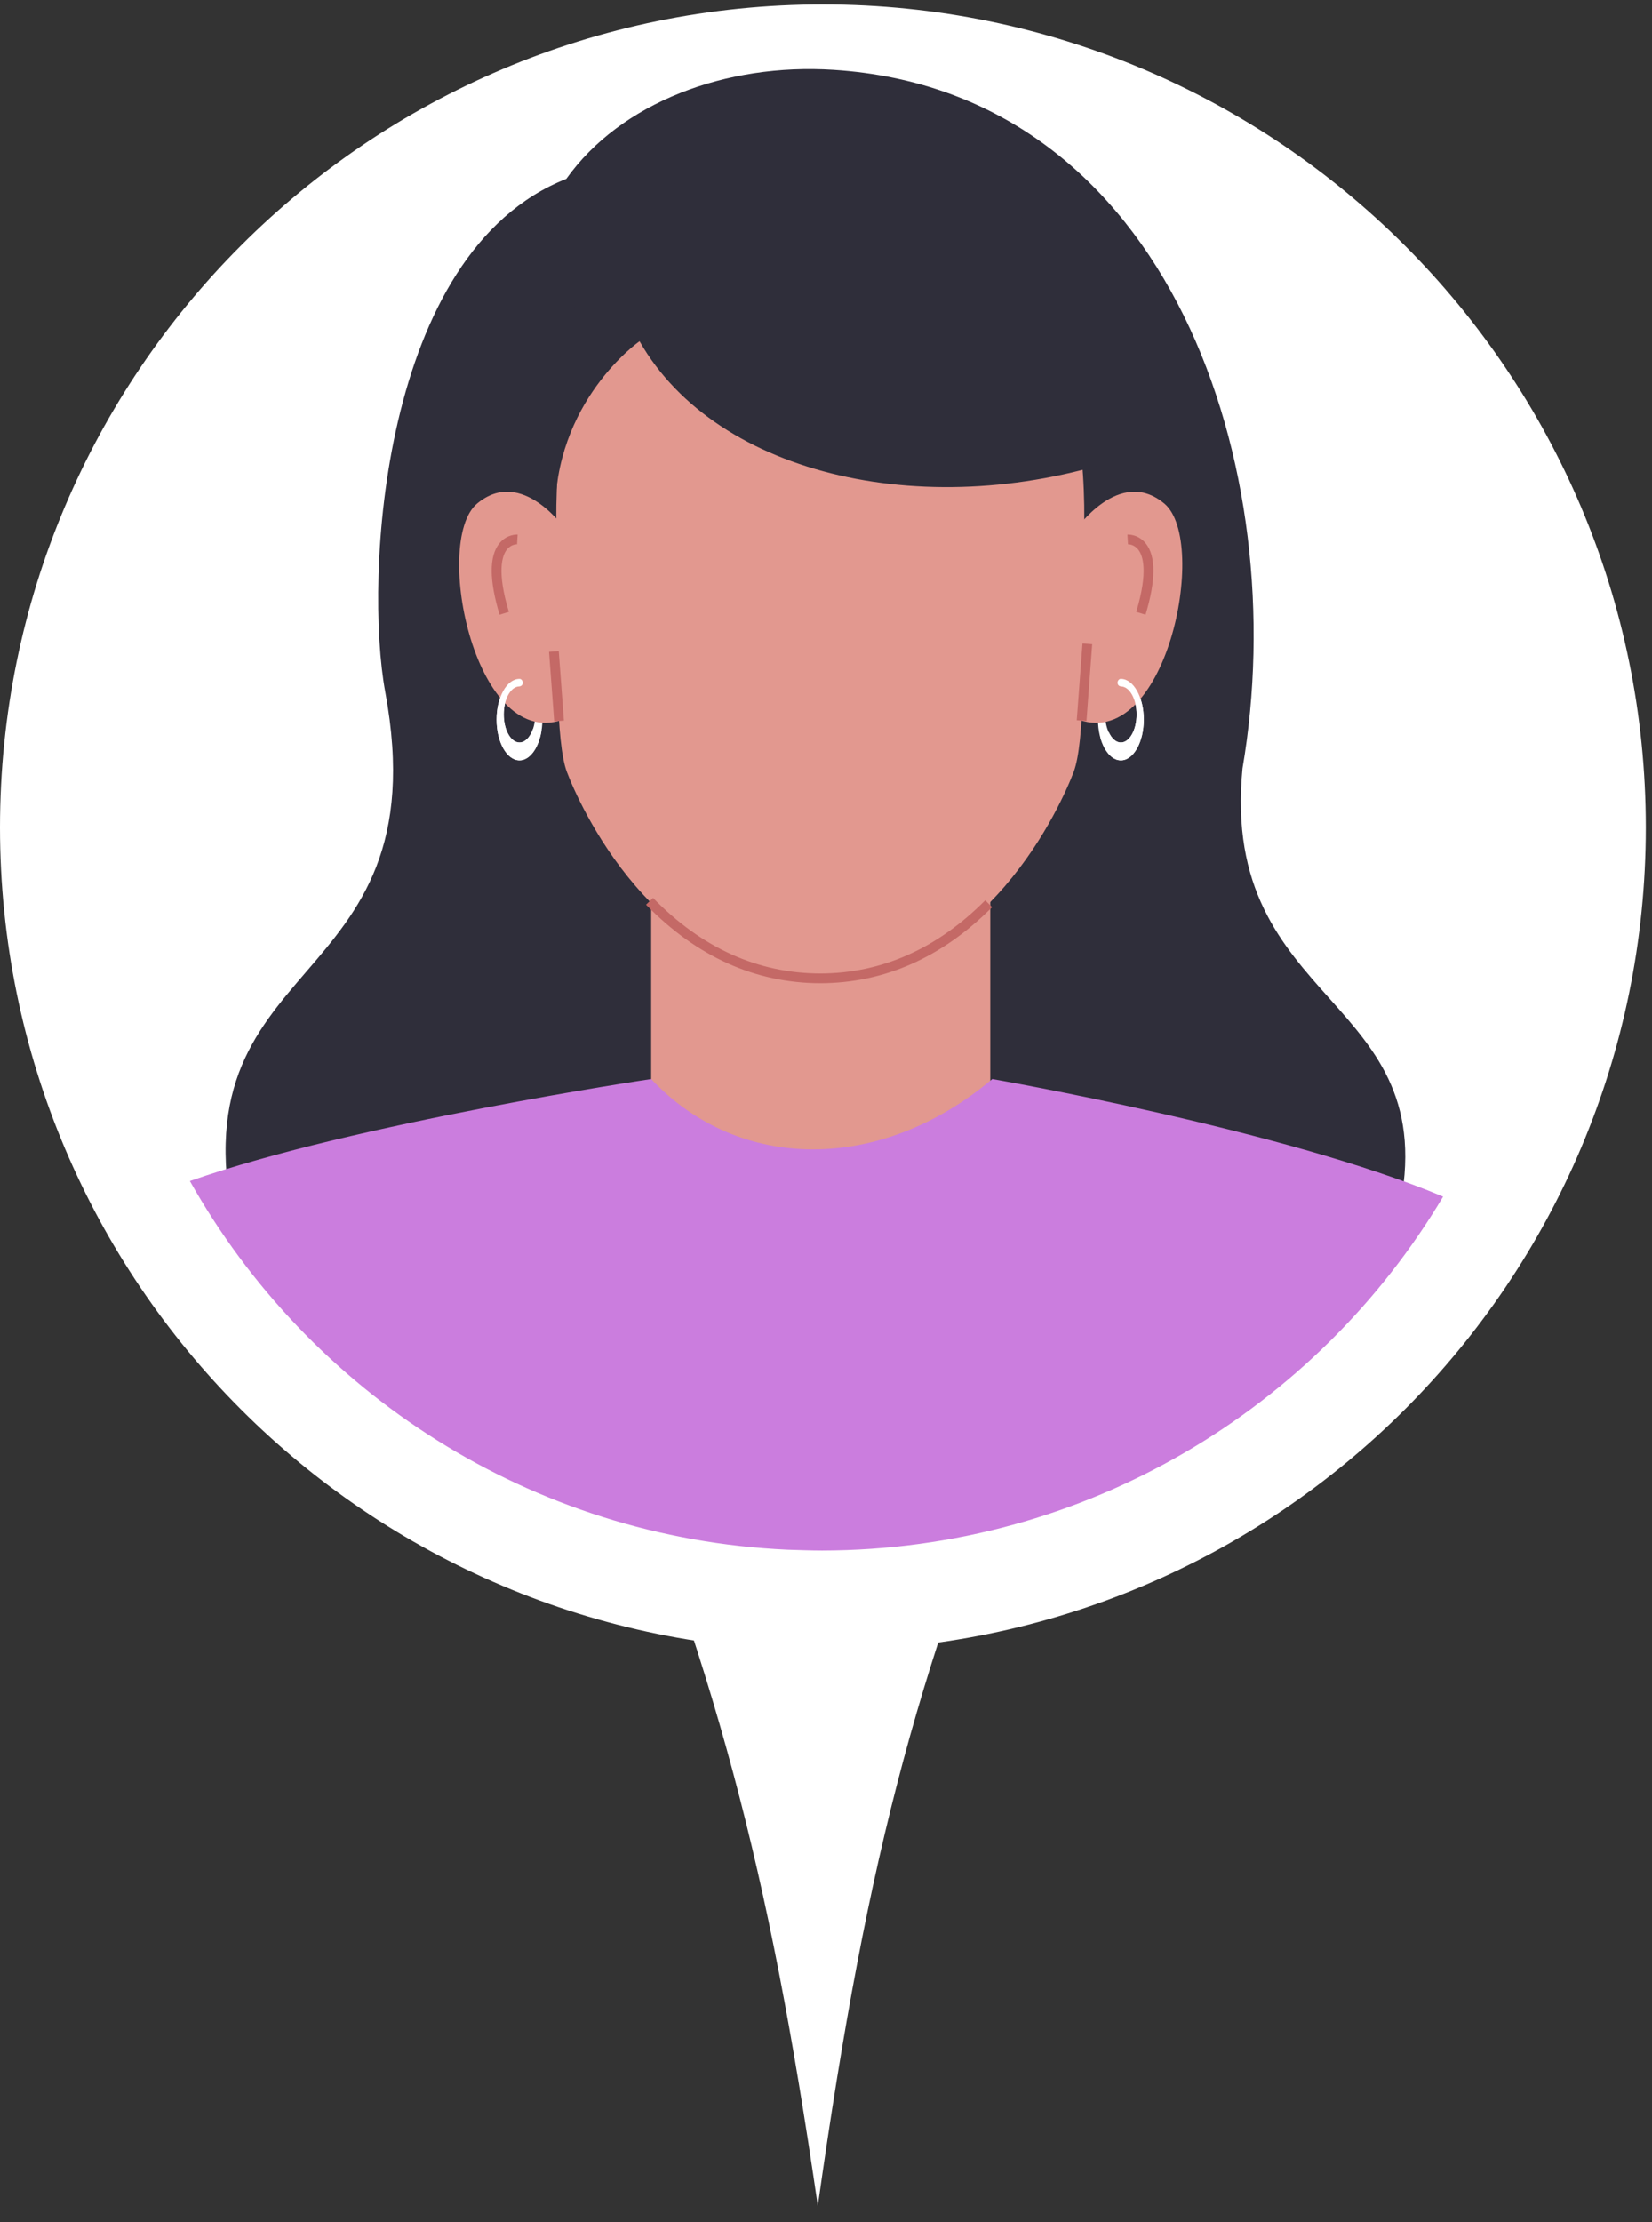 <?xml version="1.0" encoding="UTF-8"?> <svg xmlns="http://www.w3.org/2000/svg" width="87" height="117" viewBox="0 0 87 117" fill="none"><rect x="0" y="0" width="87" height="117" fill="#333333" stroke="none"/> <path d="M43.069 116.151C45.739 97.231 48.409 87.414 55.06 71.466H31.078C37.788 88.259 40.431 98.037 43.069 116.151Z" fill="white"></path> <path d="M43.337 83.907C65.615 83.907 83.674 65.847 83.674 43.57C83.674 21.292 65.615 3.232 43.337 3.232C21.059 3.232 3 21.292 3 43.57C3 65.847 21.059 83.907 43.337 83.907Z" fill="white" stroke="white" stroke-width="6"></path> <path d="M65.434 40.463C68.128 24.77 61.665 4.815 43.894 3.677C38.223 3.314 32.684 5.398 29.823 9.417C20.015 13.283 19.191 30.506 20.288 36.434C23.291 52.685 8.805 49.889 12.483 65.145L42.762 63.478H43.922L73.66 63.86C76.168 52.349 64.213 53.126 65.434 40.463Z" fill="#2F2E3A"></path> <path d="M52.151 38.498H34.293V61.28H52.151V38.498Z" fill="#E2988F"></path> <path d="M76 63.007C67.595 59.475 52.257 56.816 52.257 56.816C46.368 61.771 38.925 61.739 34.292 56.816C34.292 56.816 18.765 59.114 10 62.186C16.263 73.313 27.944 80.98 41.47 81.597C42.076 81.615 42.68 81.639 43.292 81.64C57.201 81.62 69.359 74.15 76 63.007Z" fill="#CB7DDE"></path> <path d="M59.03 35.747C58.364 35.747 57.824 36.707 57.824 37.892C57.824 39.077 58.364 40.037 59.03 40.037C59.696 40.037 60.236 39.077 60.236 37.892C60.235 36.707 59.696 35.747 59.03 35.747ZM59.03 39.097C58.572 39.097 58.2 38.436 58.2 37.621C58.2 36.806 58.572 36.145 59.03 36.145C59.488 36.145 59.859 36.806 59.859 37.621C59.858 38.436 59.487 39.097 59.03 39.097Z" fill="white"></path> <path d="M26.152 37.892C26.152 39.077 26.693 40.037 27.358 40.037C28.024 40.037 28.563 39.077 28.563 37.892C28.563 36.707 28.024 35.747 27.358 35.747C26.693 35.747 26.152 36.707 26.152 37.892ZM26.529 37.621C26.529 36.806 26.899 36.145 27.358 36.145C27.816 36.145 28.188 36.806 28.188 37.621C28.188 38.437 27.816 39.097 27.358 39.097C26.899 39.097 26.529 38.437 26.529 37.621Z" fill="white"></path> <path d="M43.199 10.911C31.687 10.924 29.069 19.546 29.31 28.226C29.309 34.485 29.271 39.096 29.852 40.644C30.432 42.19 34.467 51.499 43.199 51.515C51.93 51.499 55.965 42.19 56.545 40.644C57.127 39.096 57.089 34.485 57.089 28.226C57.329 19.546 54.71 10.924 43.199 10.911Z" fill="#E2988F"></path> <path d="M43.201 51.772C39.778 51.765 36.691 50.375 34.023 47.638L34.391 47.28C36.957 49.915 39.922 51.253 43.201 51.259C46.424 51.253 49.347 49.957 51.886 47.406L52.249 47.767C49.61 50.418 46.566 51.765 43.201 51.772Z" fill="#C46966"></path> <path d="M29.817 27.929C29.817 27.929 27.503 24.523 25.124 26.515C22.746 28.508 25.06 39.821 29.817 37.828C34.573 35.835 29.817 27.929 29.817 27.929Z" fill="#E2988F"></path> <path d="M56.628 27.929C56.628 27.929 58.942 24.523 61.32 26.515C63.698 28.508 61.385 39.821 56.628 37.828C51.871 35.835 56.628 27.929 56.628 27.929Z" fill="#E2988F"></path> <path d="M29.697 37.945L29.426 34.287L28.915 34.325L29.186 37.983L29.697 37.945Z" fill="#C46966"></path> <path d="M57.519 33.922L57.008 33.884L56.707 37.928L57.218 37.966L57.519 33.922Z" fill="#C46966"></path> <path d="M26.308 32.369C25.762 30.553 25.756 29.291 26.293 28.617C26.692 28.115 27.24 28.145 27.261 28.147L27.228 28.658L27.244 28.402L27.231 28.658C27.217 28.659 26.917 28.647 26.687 28.946C26.452 29.25 26.153 30.079 26.799 32.221L26.308 32.369Z" fill="#C46966"></path> <path d="M60.329 32.369L59.838 32.221C60.482 30.079 60.184 29.25 59.949 28.946C59.718 28.647 59.417 28.658 59.404 28.658L59.375 28.147C59.395 28.145 59.944 28.115 60.343 28.617C60.879 29.291 60.875 30.553 60.329 32.369Z" fill="#C46966"></path> <path d="M28.369 38.451C28.286 38.449 28.202 38.44 28.121 38.422C28.099 38.416 28.083 38.399 28.063 38.389C27.917 38.812 27.657 39.097 27.358 39.097C26.899 39.097 26.528 38.437 26.528 37.622C26.528 36.81 26.896 36.153 27.351 36.146C27.623 36.114 27.552 35.738 27.351 35.748C26.689 35.754 26.152 36.711 26.152 37.892C26.152 39.077 26.692 40.037 27.358 40.037C27.914 40.037 28.377 39.362 28.516 38.451C28.468 38.451 28.418 38.452 28.369 38.451Z" fill="white"></path> <path d="M59.034 35.748C58.833 35.738 58.762 36.114 59.034 36.146C59.49 36.153 59.857 36.81 59.857 37.622C59.857 38.437 59.486 39.098 59.027 39.098C58.772 39.098 58.549 38.884 58.398 38.56C58.354 38.593 58.313 38.63 58.266 38.66C58.165 38.724 58.06 38.781 57.955 38.841C58.151 39.547 58.555 40.038 59.027 40.038C59.693 40.038 60.233 39.077 60.233 37.892C60.233 36.711 59.697 35.754 59.034 35.748Z" fill="white"></path> <path d="M29.237 27.231C29.131 21.133 33.681 17.965 33.681 17.965C37.779 25.148 49.076 27.591 59.391 24.024C59.391 24.024 58.39 6.765 42.27 7.778C26.15 8.79 29.237 27.231 29.237 27.231Z" fill="#2F2E3A"></path> </svg> 